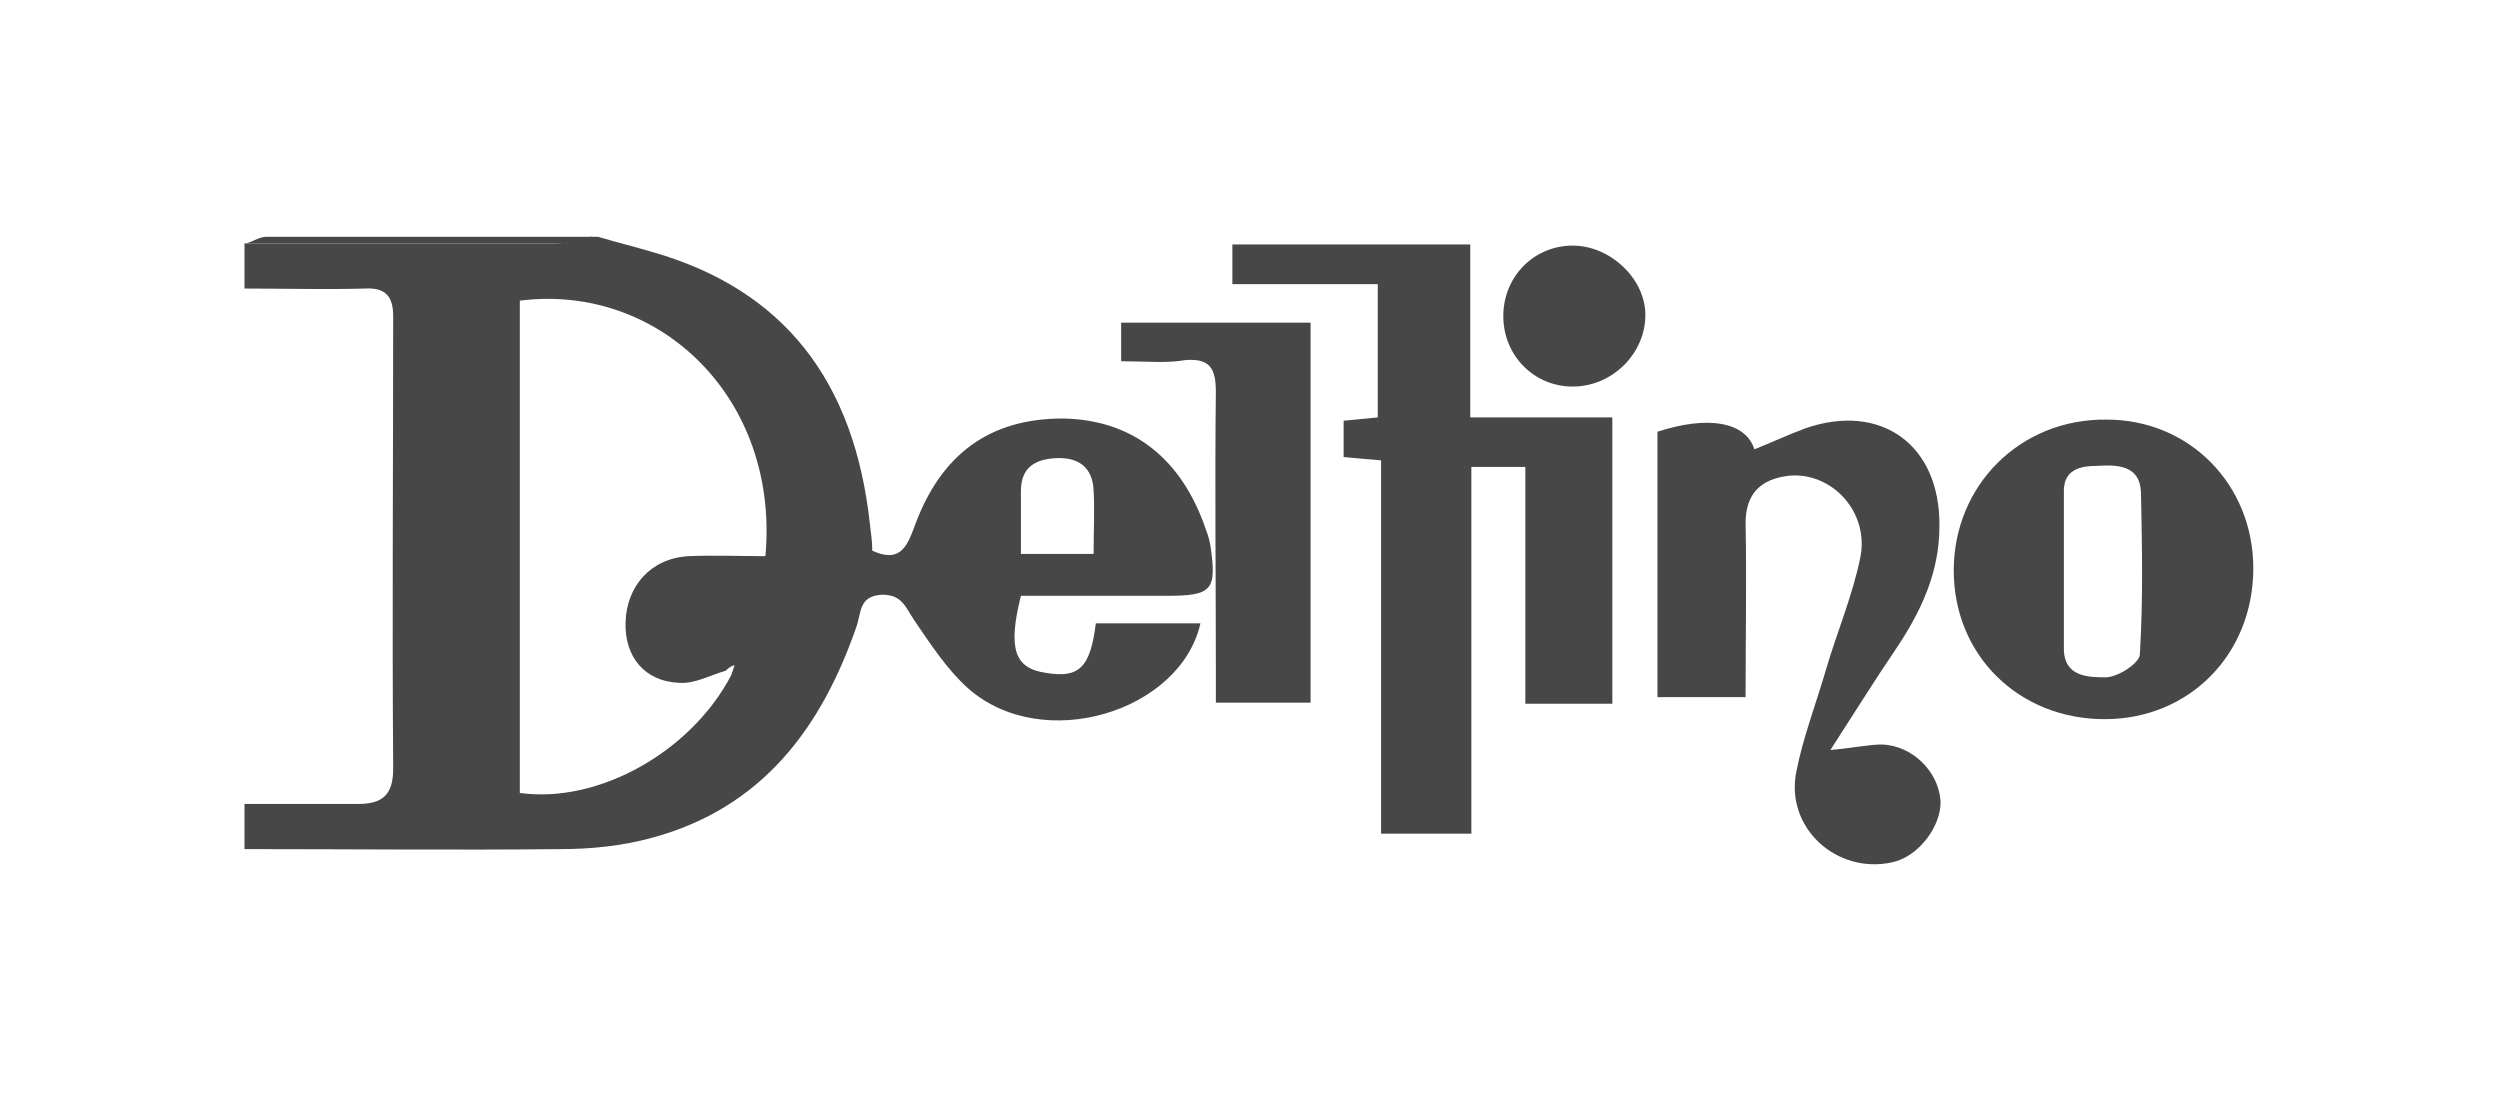 <?xml version="1.0" encoding="utf-8"?>
<!-- Generator: Adobe Illustrator 19.0.0, SVG Export Plug-In . SVG Version: 6.00 Build 0)  -->
<svg version="1.1" id="Livello_1" xmlns="http://www.w3.org/2000/svg" xmlns:xlink="http://www.w3.org/1999/xlink" x="0px" y="0px"
	 viewBox="-426 491 227 100" style="enable-background:new -426 491 227 100;" xml:space="preserve">
<style type="text/css">
	.st0{fill:#474747;}
</style>
<g id="X70S4v.tif">
	<g>
		<path class="st0" d="M-371.7,512.5c1.7,0.5,3.3,0.9,5,1.4c11.8,3.4,18.3,11.6,19.7,24.8c0.1,0.8,0.2,1.5,0.2,2.3
			c2.4,1.1,3.1-0.2,3.8-2.1c2.4-6.7,6.9-9.9,13.5-9.9c6.3,0.1,10.8,3.6,13,10.1c0.2,0.5,0.3,0.9,0.4,1.4c0.6,4.1,0.2,4.6-4,4.6
			c-4.4,0-8.8,0-13.2,0c-1.2,4.8-0.6,6.6,2.3,7c3,0.5,4-0.5,4.5-4.5c3.2,0,6.3,0,9.5,0c-1.8,8-14.3,11.9-21.1,5.9
			c-1.9-1.7-3.4-4-4.9-6.2c-0.8-1.2-1.1-2.3-2.9-2.3c-2.1,0.1-1.9,1.6-2.3,2.8c-3.2,9.3-8.6,16.6-18.7,19.3c-2.6,0.7-5.4,1-8.2,1
			c-9.6,0.1-19.1,0-28.7,0c0-1.4,0-2.8,0-4.1c3.4,0,6.9,0,10.3,0c2.2,0,3.2-0.8,3.2-3.2c-0.1-13.7,0-27.4,0-41.1
			c0-1.9-0.8-2.6-2.6-2.5c-3.6,0.1-7.3,0-10.9,0c0-1.4,0-2.8,0-4.1c9.4,0,18.9,0,28.3,0c1,0,2-0.4,3.1-0.6
			C-372.1,512.5-371.9,512.5-371.7,512.5z M-360.1,551.9c-1.4,0.4-2.8,1.2-4.2,1.1c-3.1-0.1-5-2.3-4.9-5.5c0.1-3.3,2.3-5.8,5.7-6
			c2.3-0.1,4.7,0,7,0c1.3-14.4-9.7-24.8-22.3-23.2c0,14.9,0,29.8,0,44.7c7.2,1,15.6-3.8,19.2-10.7c0.1-0.3,0.2-0.6,0.3-0.9
			C-359.7,551.5-359.9,551.7-360.1,551.9z M-326.7,541.3c0-2.1,0.1-4,0-5.8c-0.1-2-1.3-3-3.4-2.9c-2,0.1-3.2,0.9-3.2,3
			c0,1.8,0,3.7,0,5.7C-331,541.3-329.1,541.3-326.7,541.3z"/>
		<path class="st0" d="M-372.2,512.5c-1,0.2-2,0.6-3.1,0.6c-9.4,0-18.9,0-28.3,0c0.6-0.2,1.2-0.6,1.8-0.6
			C-392,512.5-382.1,512.5-372.2,512.5z"/>
		<path class="st0" d="M-304,529.2c1.1-0.1,2-0.2,3.1-0.3c0-3.9,0-7.8,0-12.1c-4.3,0-8.7,0-13.2,0c0-1.4,0-2.4,0-3.6
			c7.2,0,14.2,0,21.6,0c0,5.2,0,10.3,0,15.7c4.4,0,8.5,0,12.9,0c0,8.8,0,17.3,0,26c-2.5,0-5,0-7.9,0c0-7.1,0-14.2,0-21.5
			c-1.8,0-3.2,0-4.9,0c0,11.1,0,22.1,0,33.3c-2.8,0-5.3,0-8.2,0c0-11.2,0-22.5,0-33.9c-1.3-0.1-2.3-0.2-3.4-0.3
			C-304,531.4-304,530.3-304,529.2z"/>
		<path class="st0" d="M-259.8,559.1c2.2-0.2,3.5-0.5,4.7-0.5c2.7,0.1,5.1,2.4,5.3,5.1c0.1,2.3-2,5.1-4.4,5.6
			c-5,1.1-9.7-3.1-8.7-8.2c0.6-3.1,1.8-6.2,2.7-9.3c1-3.4,2.4-6.7,3.1-10.1c0.9-4.2-2.6-7.9-6.5-7.5c-2.5,0.3-3.9,1.6-3.9,4.3
			c0.1,5.2,0,10.4,0,15.8c-2.9,0-5.4,0-8,0c0-8.2,0-16.2,0-24.1c4.6-1.5,8-0.9,8.8,1.6c1.5-0.6,3-1.3,4.6-1.9
			c6.9-2.4,12.3,1.5,12.2,8.9c0,4.2-1.7,7.8-4,11.2C-255.8,552.8-257.6,555.7-259.8,559.1z"/>
		<path class="st0" d="M-221.4,542.6c0,7.8-5.8,13.7-13.5,13.7c-7.8,0-13.7-5.8-13.7-13.5c0-7.7,6-13.8,13.9-13.7
			C-227.2,529.1-221.4,535-221.4,542.6z M-238.6,542.5c0,2.5,0,4.9,0,7.4c0,2.6,2.3,2.6,3.8,2.6c1.1,0,3.1-1.3,3.1-2.1
			c0.3-4.9,0.2-9.8,0.1-14.7c-0.1-2.5-2.2-2.5-3.9-2.4c-1.6,0-3.2,0.3-3.1,2.5C-238.6,538-238.6,540.3-238.6,542.5z"/>
		<path class="st0" d="M-324.2,523.8c0-1.3,0-2.3,0-3.5c5.7,0,11.4,0,17.2,0c0,11.4,0,22.9,0,34.5c-2.7,0-5.4,0-8.6,0
			c0-1.1,0-2.1,0-3.1c0-8.4-0.1-16.7,0-25.1c0-2.1-0.5-3.1-2.8-2.9C-320.1,524-322,523.8-324.2,523.8z"/>
		<path class="st0" d="M-289.5,519.7c0-3.6,2.8-6.4,6.3-6.4c3.4,0,6.6,3,6.6,6.3c0,3.5-3,6.5-6.6,6.5
			C-286.7,526.1-289.5,523.3-289.5,519.7z"/>
	</g>
</g>
</svg>
